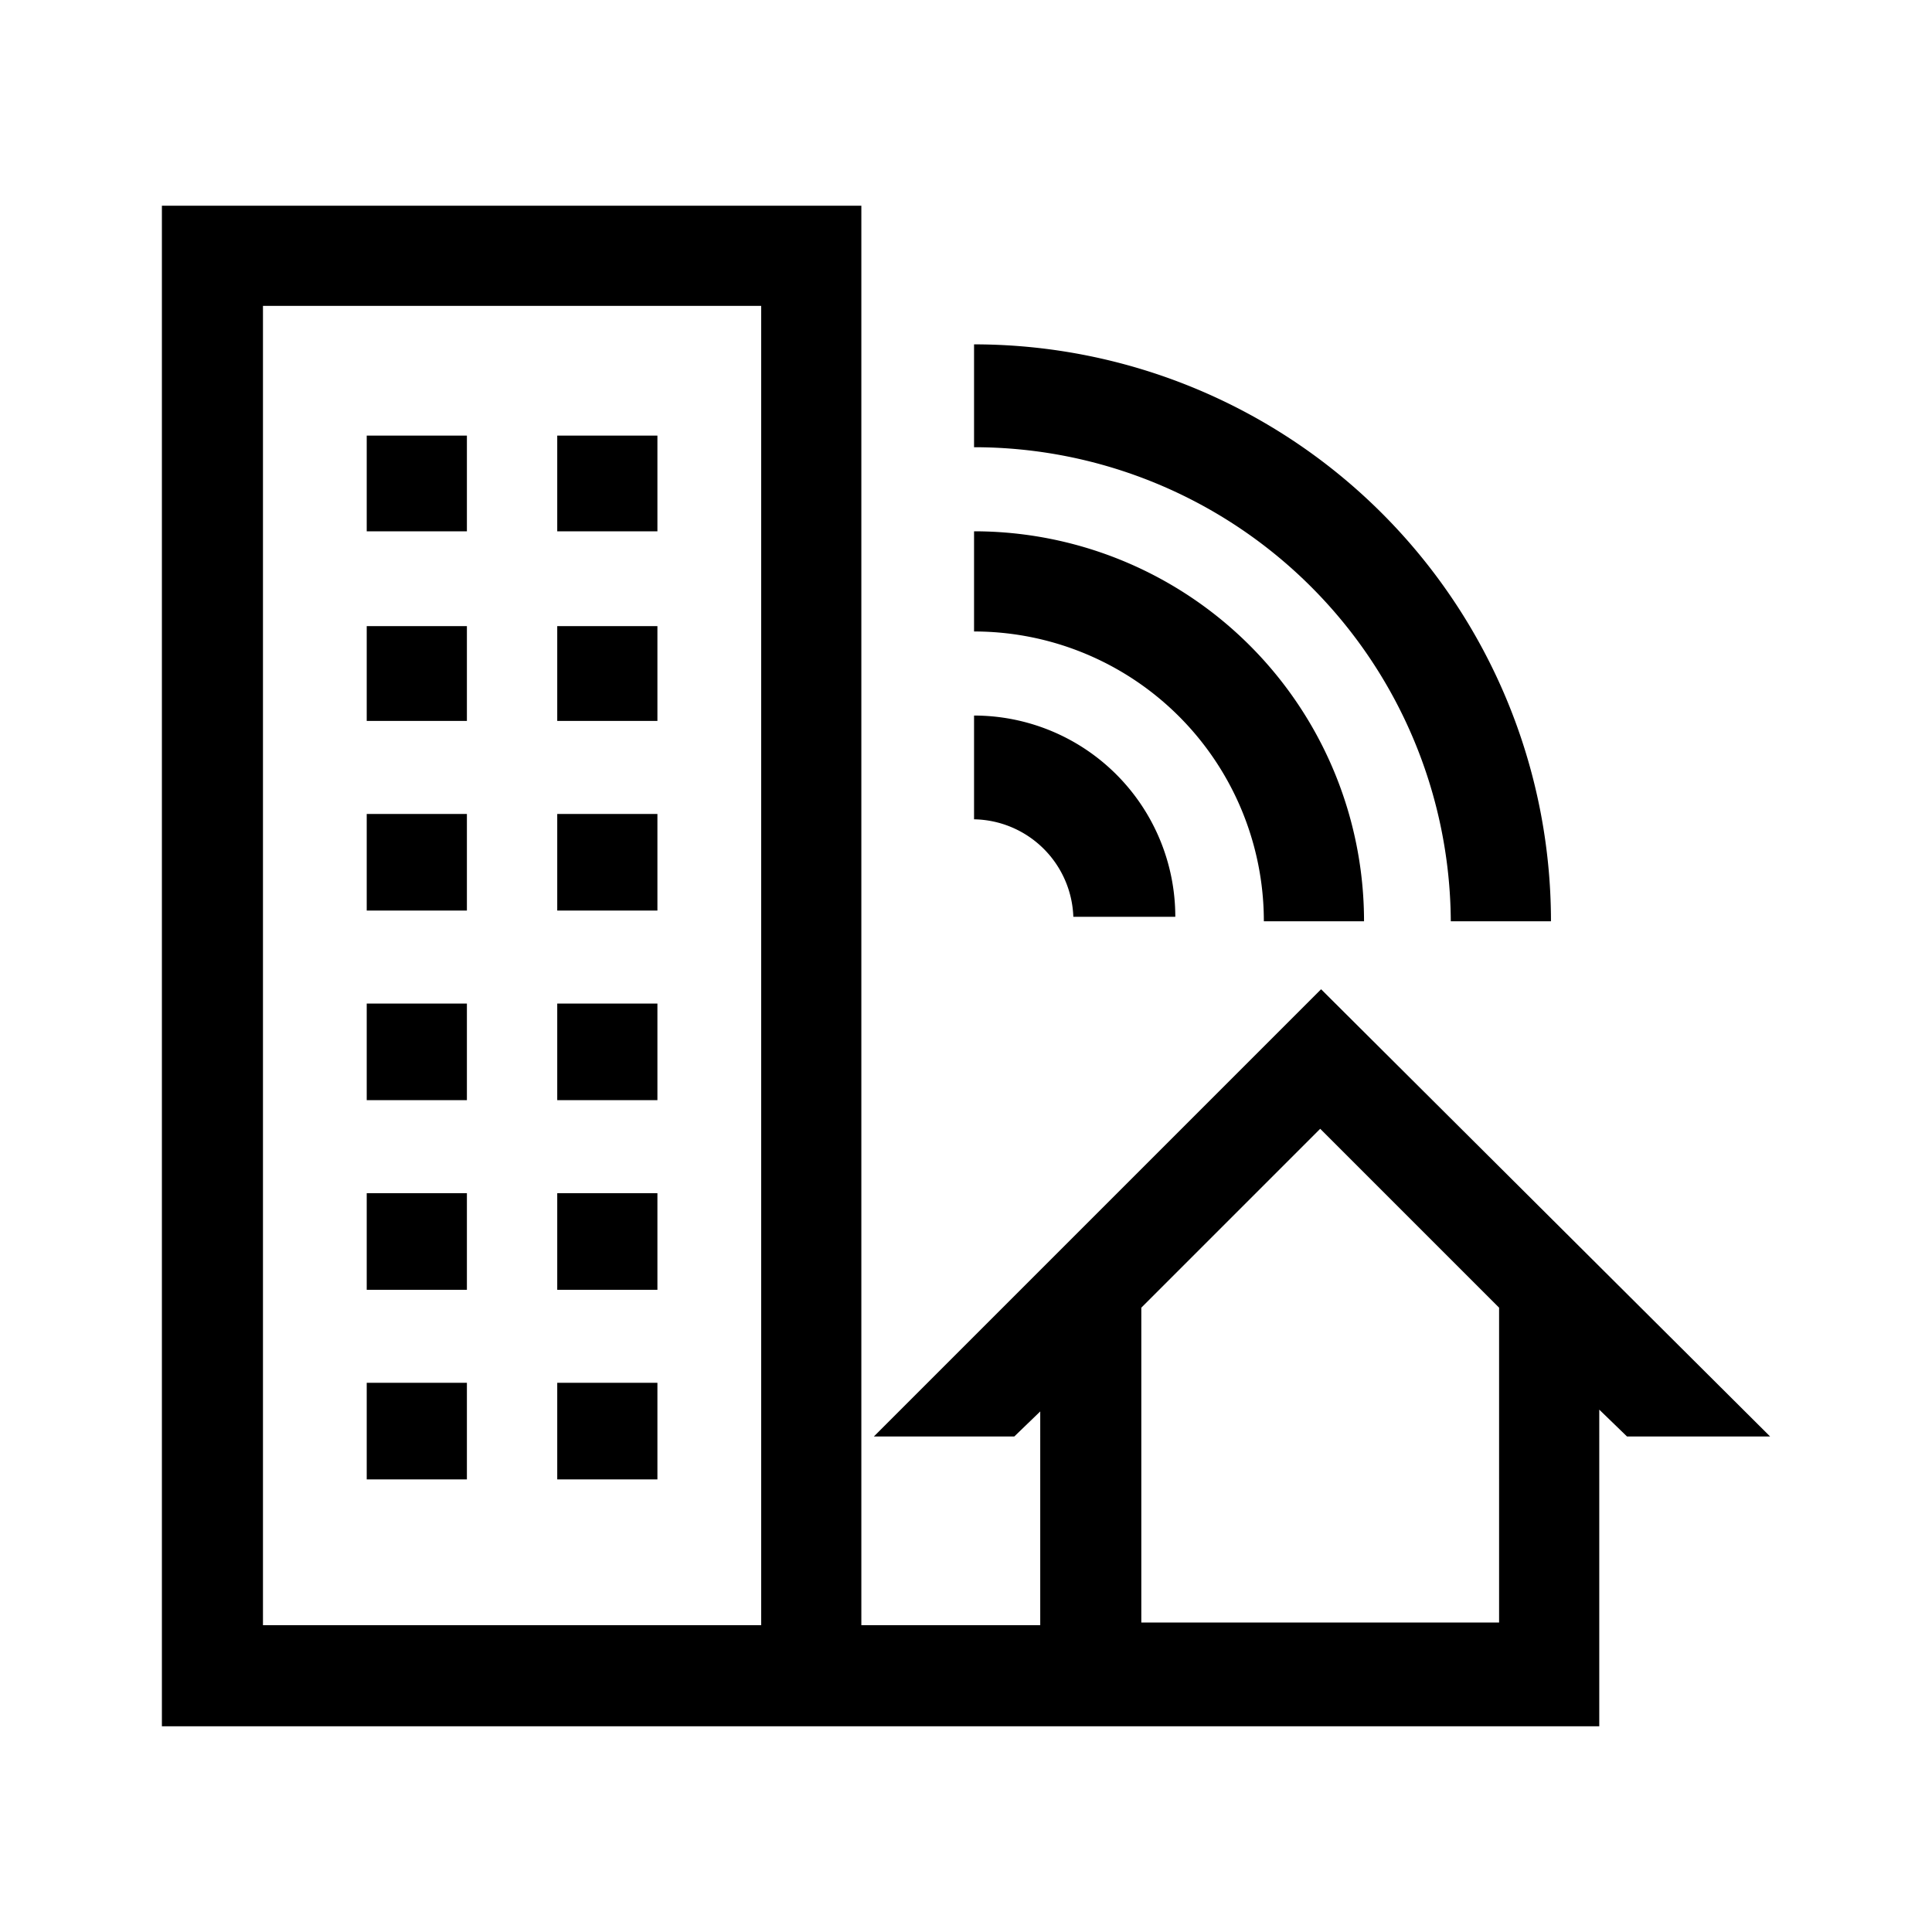 <?xml version="1.0" encoding="UTF-8"?>
<svg xmlns="http://www.w3.org/2000/svg" id="Layer_1" data-name="Layer 1" viewBox="0 0 21.6 21.6">
  <path d="M10.89,9.16V8a2.25,2.25,0,0,1,2.25,2.25H12A1.13,1.13,0,0,0,10.89,9.16Zm3.24,1.14h1.12a4.36,4.36,0,0,0-4.36-4.36V7.06A3.24,3.24,0,0,1,14.13,10.3Zm2.09,0h1.12a6.45,6.45,0,0,0-6.45-6.45V5A5.33,5.33,0,0,1,16.22,10.29Zm-11-5.43H4.1V5.94H5.22Zm2.13,0H6.23V5.94H7.35ZM5.22,7H4.1V8.06H5.22ZM7.35,7H6.23V8.06H7.35ZM5.22,9.1H4.1v1.08H5.22Zm2.13,0H6.23v1.08H7.35ZM5.22,11.22H4.1V12.3H5.22Zm2.13,0H6.23V12.3H7.35ZM5.22,13.34H4.1v1.08H5.22Zm2.13,0H6.23v1.08H7.35ZM5.22,15.46H4.1v1.08H5.22Zm2.13,0H6.23v1.08H7.35Zm12.44.6h-1.6l-.31-.3V19.3H1.81V2.3H9.63V18.17h2V15.78l-.29.28H9.77l5-5ZM8.51,3.42H2.94V18.17H8.51Zm8.25,11.2-2-2-2,2v3.52h4Z"></path>
</svg>
